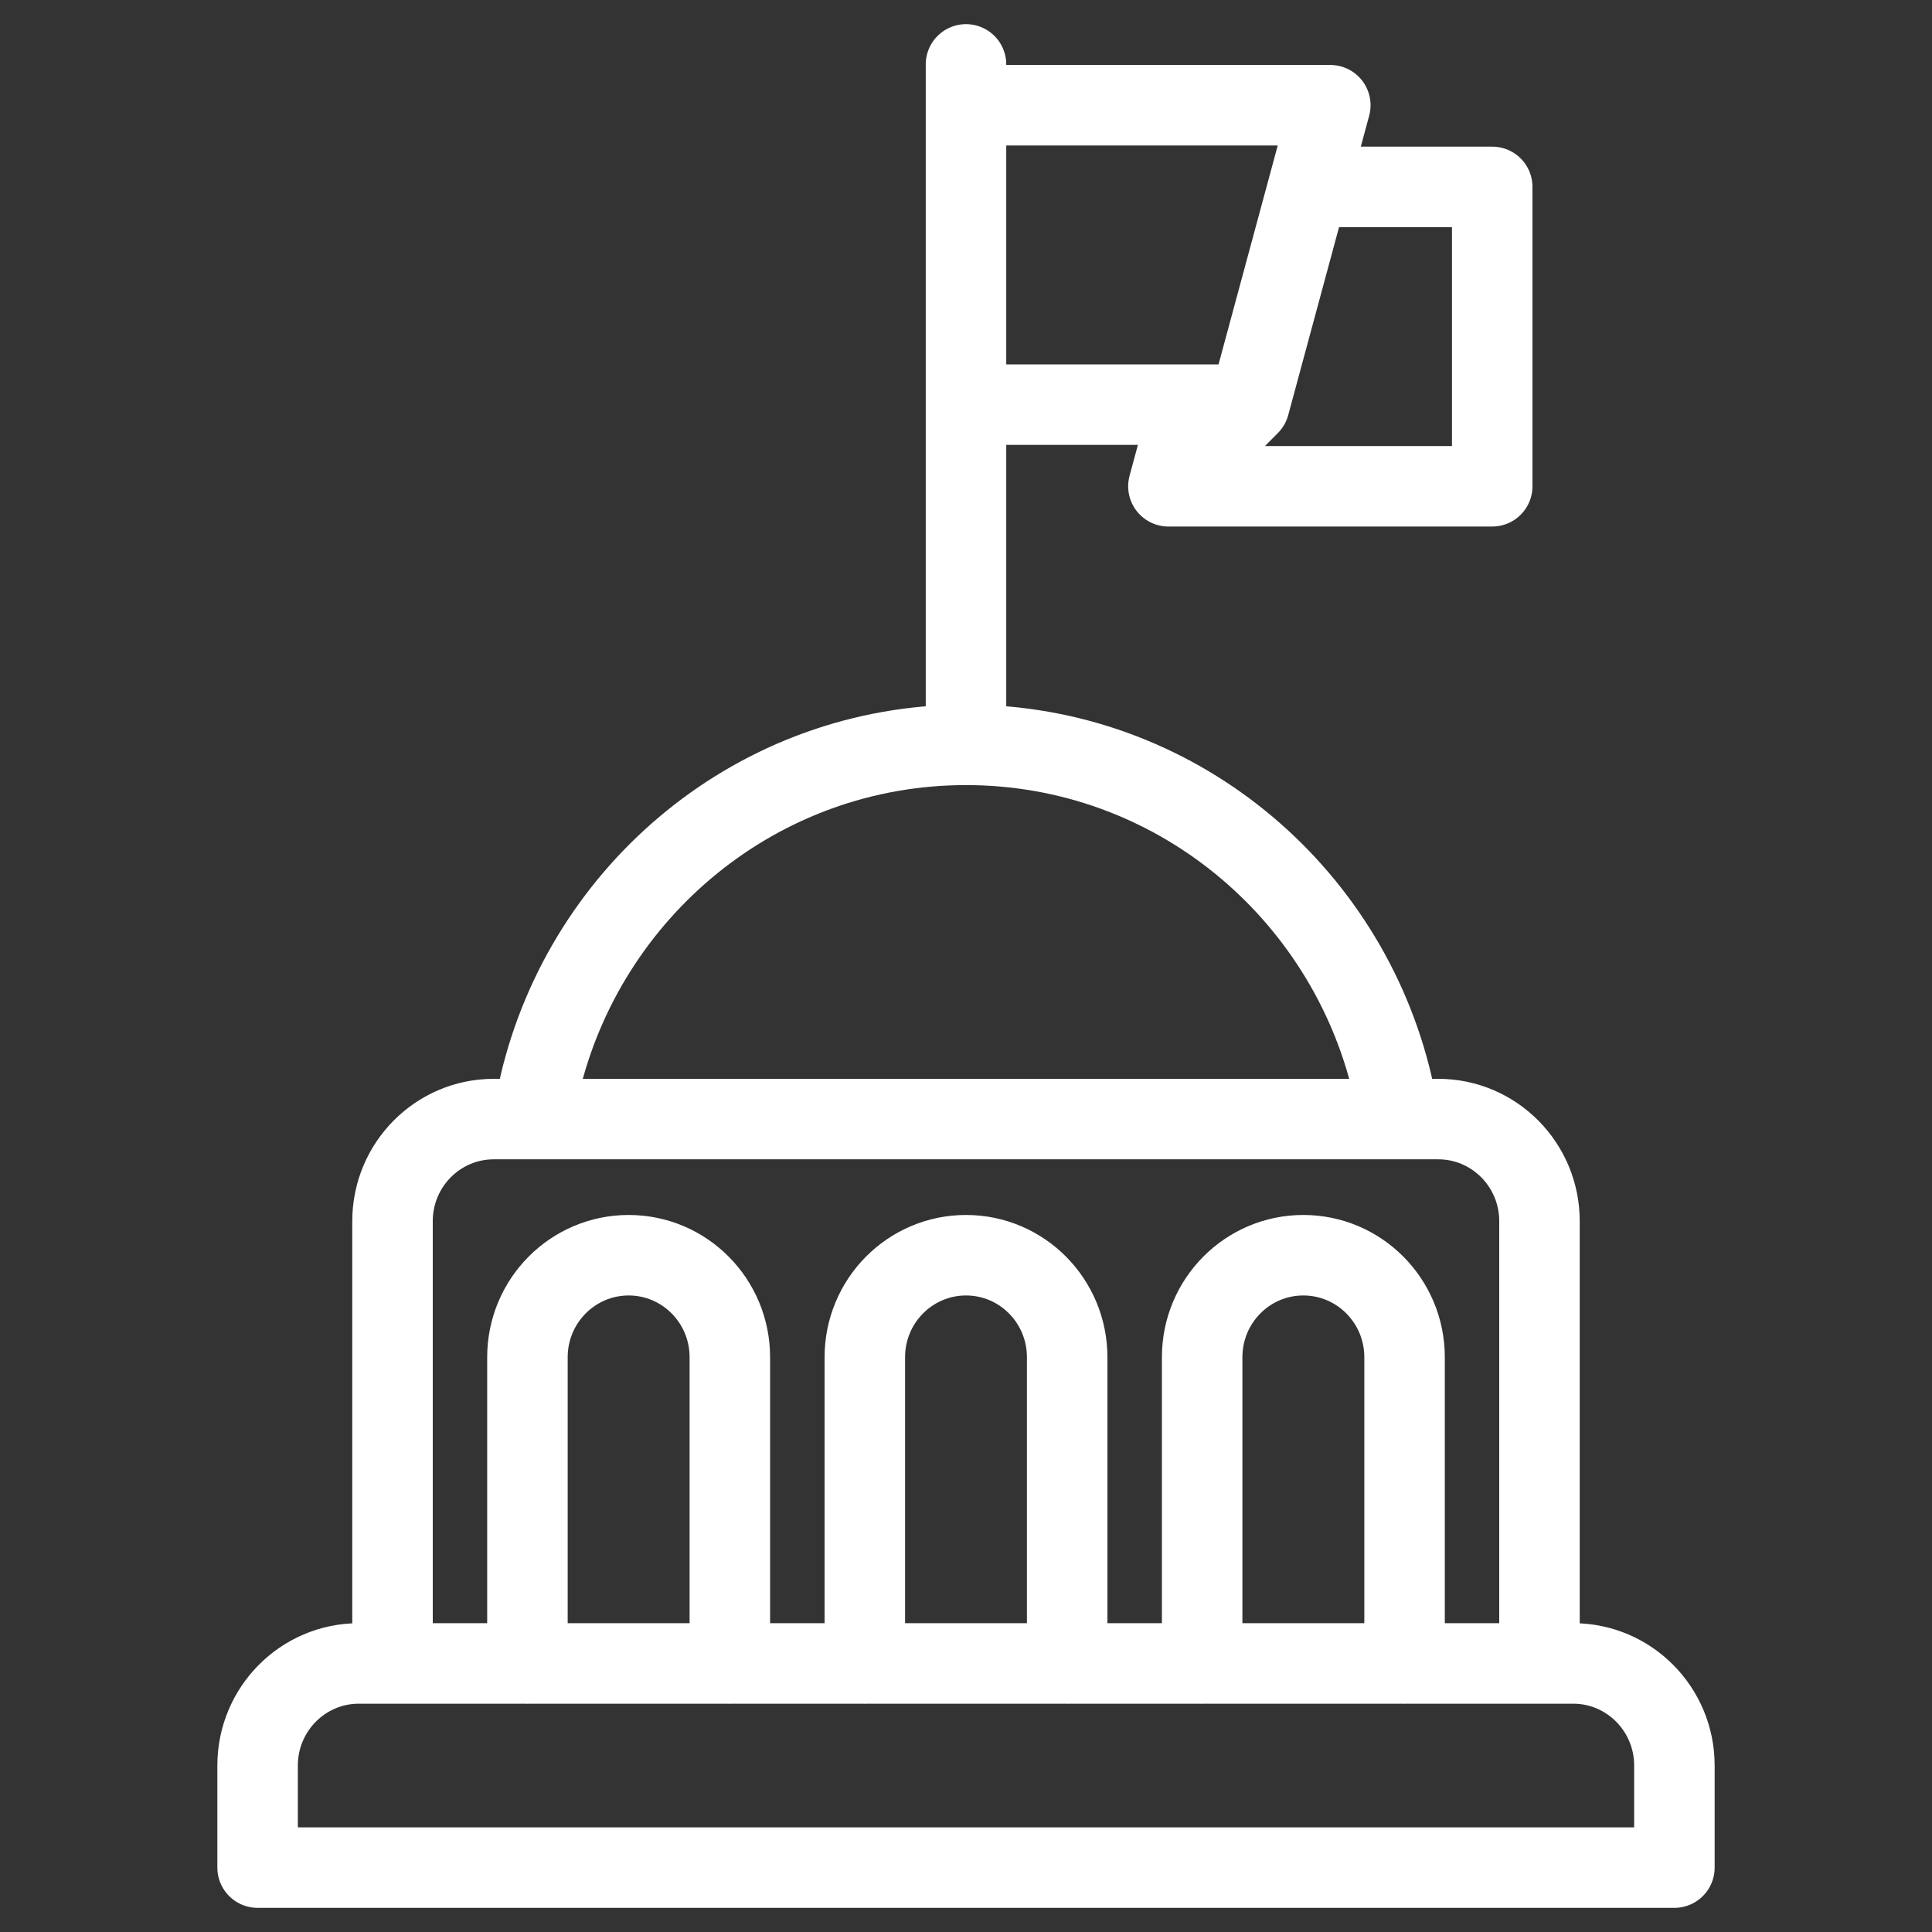 <?xml version="1.0" encoding="UTF-8"?> <svg xmlns="http://www.w3.org/2000/svg" width="30" height="30" viewBox="0 0 30 30"><rect x="0" y="0" width="30" height="30" fill="#333333" stroke="none"/><path fill="none" stroke="#FFF" stroke-linecap="round" stroke-linejoin="round" stroke-width="1.25" d="M21.62,16.849 C20.91,13.821 18.219,11.566 15,11.566 C11.781,11.566 9.09,13.821 8.38,16.849 M6.095,25.83 L6.095,18.962 C6.095,18.087 6.799,17.377 7.667,17.377 L22.333,17.377 C23.201,17.377 23.905,18.087 23.905,18.962 L23.905,25.83 M8.19,25.831 L8.19,21.075 C8.19,20.2 8.894,19.491 9.762,19.491 C10.63,19.491 11.333,20.2 11.333,21.075 L11.333,25.831 M13.429,25.831 L13.429,21.075 C13.429,20.2 14.132,19.491 15,19.491 C15.868,19.491 16.571,20.2 16.571,21.075 L16.571,25.831 M18.667,25.831 L18.667,21.075 C18.667,20.2 19.37,19.491 20.238,19.491 C21.106,19.491 21.81,20.2 21.81,21.075 L21.81,25.831 M24.429,25.83 L5.571,25.83 C4.704,25.83 4,26.54 4,27.415 L4,29 L26,29 L26,27.415 C26,26.54 25.296,25.83 24.429,25.83 Z M15.629,1.634 L20.657,1.634 L19.4,6.283 L15.629,6.283 M20.314,2.902 L19.4,6.283 L18.486,6.283 L18.143,7.551 L23.171,7.551 L23.171,2.902 L20.314,2.902 Z M19.4,6.283 L18.143,7.551 M15,1 L15,10.999"></path></svg> 